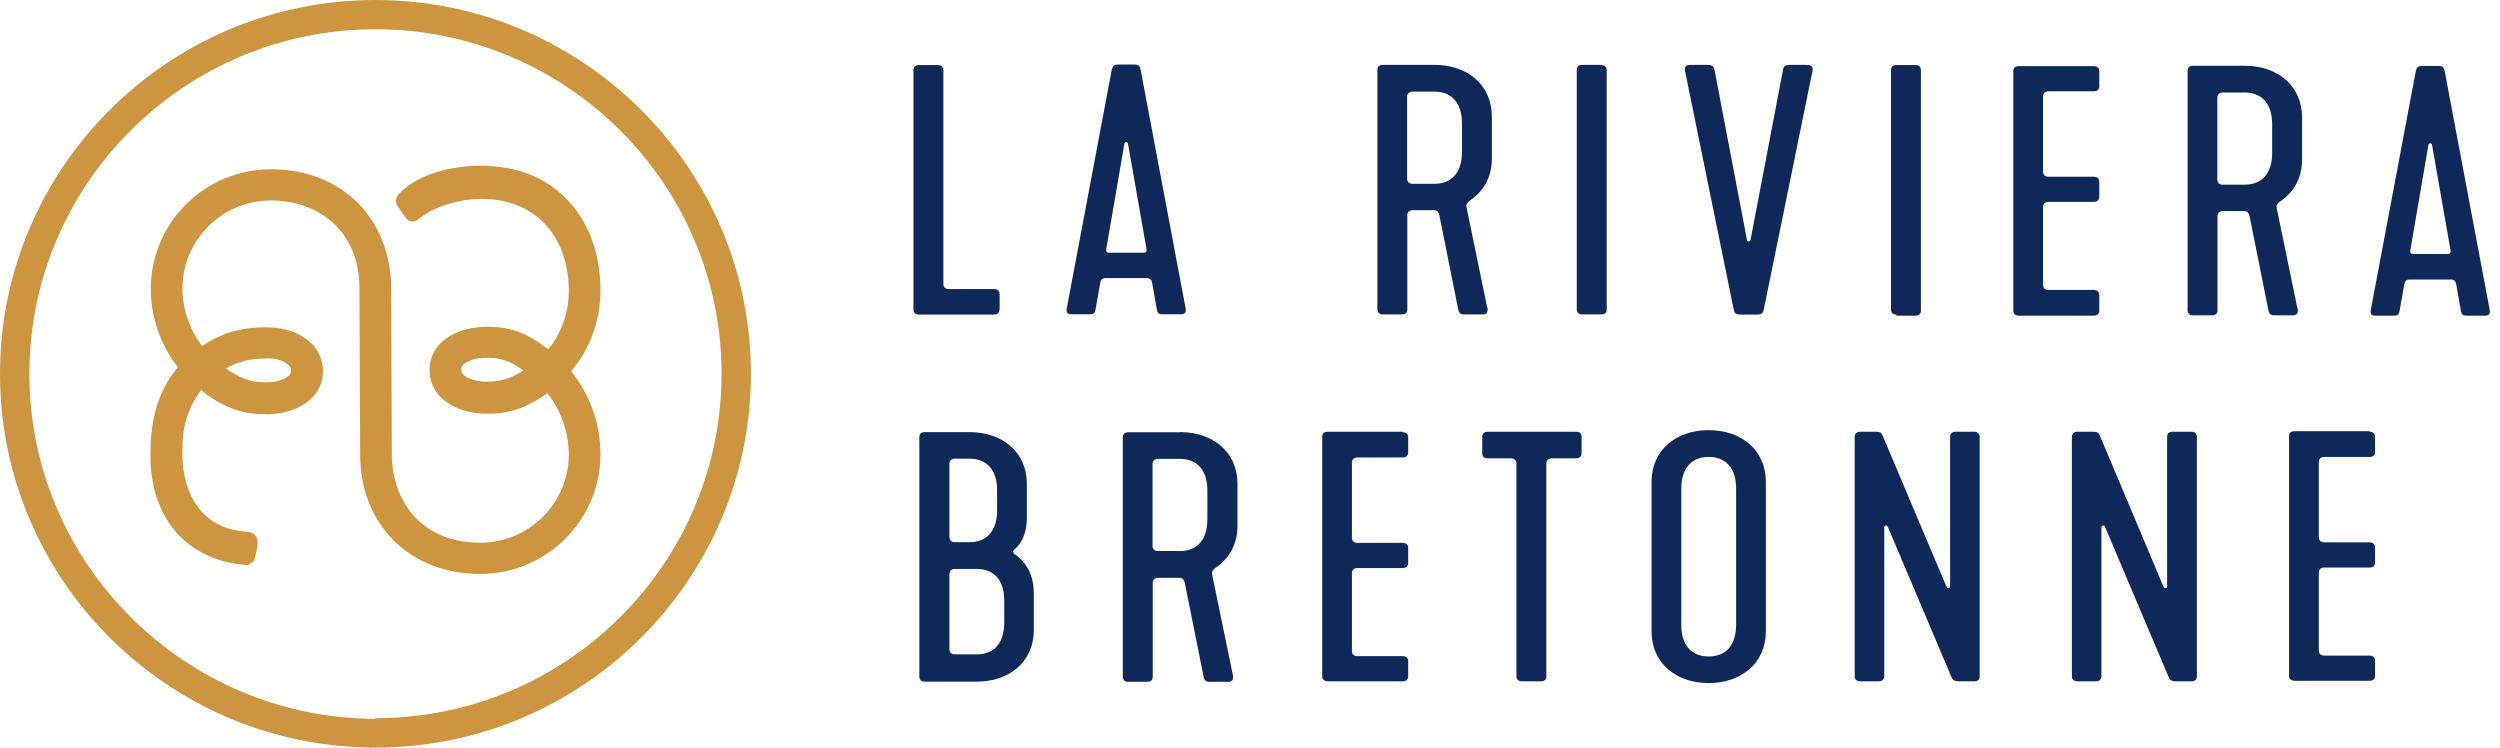 <svg width="311" height="93" viewBox="0 0 311 93" fill="none" xmlns="http://www.w3.org/2000/svg">
<g clip-path="url(#clip0_36_876)">
<path d="M294.793 53.644H285.425C284.982 53.644 284.761 53.886 284.761 54.261V84.07C284.761 84.445 285.026 84.688 285.425 84.688H294.793C295.192 84.688 295.457 84.445 295.457 84.07V82.174C295.457 81.799 295.192 81.557 294.793 81.557H289.123C288.725 81.557 288.459 81.314 288.459 80.94V71.216C288.459 70.841 288.725 70.599 289.123 70.599H294.793C295.192 70.599 295.457 70.356 295.457 69.981V68.085C295.457 67.71 295.192 67.468 294.793 67.468H289.123C288.725 67.468 288.459 67.225 288.459 66.851V57.458C288.459 57.083 288.725 56.841 289.123 56.841H294.793C295.192 56.841 295.457 56.598 295.457 56.223V54.327C295.457 53.952 295.192 53.71 294.793 53.71M272.602 53.71H270.255C269.856 53.71 269.59 53.952 269.59 54.327V72.958C269.59 73.201 269.236 73.245 269.147 73.002L261.241 54.239C261.064 53.776 260.842 53.71 260.355 53.71H258.406C258.007 53.71 257.742 53.952 257.742 54.327V84.137C257.742 84.511 258.007 84.754 258.406 84.754H260.754C261.152 84.754 261.418 84.511 261.418 84.137V65.616C261.418 65.329 261.772 65.285 261.861 65.528L269.789 84.247C269.967 84.666 270.277 84.754 270.675 84.754H272.624C273.023 84.754 273.289 84.555 273.289 84.181V54.327C273.289 53.952 273.023 53.71 272.624 53.71M245.605 53.71H243.258C242.859 53.71 242.593 53.952 242.593 54.327V72.958C242.593 73.201 242.239 73.245 242.151 73.002L234.222 54.239C234.045 53.776 233.823 53.71 233.336 53.71H231.387C230.989 53.71 230.723 53.952 230.723 54.327V84.137C230.723 84.511 230.989 84.754 231.387 84.754H233.735C234.133 84.754 234.399 84.511 234.399 84.137V65.616C234.399 65.329 234.754 65.285 234.842 65.528L242.771 84.247C242.948 84.666 243.258 84.754 243.657 84.754H245.605C246.004 84.754 246.27 84.555 246.27 84.181V54.327C246.27 53.952 246.004 53.71 245.605 53.71ZM215.973 77.698C215.973 80.432 214.556 81.667 212.563 81.667C210.57 81.667 209.152 80.432 209.152 77.698V60.809C209.152 58.075 210.57 56.841 212.563 56.841C214.556 56.841 215.973 58.075 215.973 60.809V77.698ZM212.563 53.511C208.443 53.511 205.454 56.047 205.454 59.928V78.558C205.454 82.461 208.466 84.974 212.563 84.974C216.66 84.974 219.672 82.439 219.672 78.558V59.928C219.672 56.025 216.66 53.511 212.563 53.511ZM196.064 53.71H185.057C184.658 53.71 184.392 53.952 184.392 54.327V56.4C184.392 56.819 184.658 57.017 185.057 57.017H187.98C188.379 57.017 188.644 57.26 188.644 57.634V84.137C188.644 84.511 188.91 84.754 189.309 84.754H191.701C192.144 84.754 192.365 84.511 192.365 84.137V57.634C192.365 57.26 192.631 57.017 193.029 57.017H196.086C196.484 57.017 196.75 56.775 196.75 56.4V54.327C196.75 53.908 196.484 53.71 196.086 53.71M174.515 53.71H165.147C164.704 53.71 164.483 53.952 164.483 54.327V84.137C164.483 84.511 164.748 84.754 165.147 84.754H174.515C174.914 84.754 175.179 84.511 175.179 84.137V82.24C175.179 81.866 174.914 81.623 174.515 81.623H168.845C168.447 81.623 168.181 81.38 168.181 81.006V71.282C168.181 70.907 168.447 70.665 168.845 70.665H174.515C174.914 70.665 175.179 70.422 175.179 70.048V68.151C175.179 67.777 174.914 67.534 174.515 67.534H168.845C168.447 67.534 168.181 67.292 168.181 66.917V57.524C168.181 57.149 168.447 56.907 168.845 56.907H174.515C174.914 56.907 175.179 56.664 175.179 56.289V54.393C175.179 54.019 174.914 53.776 174.515 53.776M150.198 64.58C150.198 67.314 148.781 68.548 146.787 68.548H144.041C143.643 68.548 143.377 68.306 143.377 67.931V57.701C143.377 57.326 143.643 57.083 144.041 57.083H146.787C148.781 57.083 150.198 58.318 150.198 61.052V64.58ZM146.787 53.776H140.343C139.9 53.776 139.678 54.019 139.678 54.393V84.203C139.678 84.578 139.944 84.82 140.343 84.82H142.735C143.178 84.82 143.399 84.578 143.399 84.203V72.495C143.399 72.12 143.665 71.878 144.063 71.878H146.721C147.12 71.878 147.297 72.12 147.385 72.495L149.733 84.203C149.866 84.82 150.176 84.82 150.663 84.82H152.833C153.188 84.82 153.498 84.622 153.365 83.96L150.796 71.503C150.707 71.128 150.84 70.93 151.106 70.709C152.833 69.585 153.941 67.799 153.941 65.44V60.17C153.941 56.267 150.929 53.754 146.81 53.754M124.929 77.434C124.929 80.168 123.511 81.403 121.518 81.403H118.772C118.373 81.403 118.108 81.16 118.108 80.785V71.393C118.108 71.018 118.373 70.775 118.772 70.775H121.518C123.511 70.775 124.929 72.01 124.929 74.744V77.434ZM118.108 57.678C118.108 57.304 118.373 57.061 118.772 57.061H120.632C122.626 57.061 124.043 58.296 124.043 61.03V63.477C124.043 65.925 122.847 67.446 120.632 67.446H118.772C118.373 67.446 118.108 67.203 118.108 66.829V57.678ZM126.191 68.901C126.014 68.769 125.97 68.57 126.103 68.438C127.21 67.534 127.741 66.123 127.741 64.425V60.17C127.741 56.267 124.729 53.754 120.61 53.754H115.029C114.586 53.754 114.365 53.996 114.365 54.371V84.181C114.365 84.555 114.631 84.798 115.029 84.798H121.496C125.615 84.798 128.605 82.263 128.605 78.382V73.796C128.605 71.635 127.764 69.981 126.169 68.901M304.493 31.595H300.197C299.887 31.595 299.798 31.419 299.842 31.132L302.101 18.014C302.146 17.771 302.5 17.771 302.544 18.014L304.847 31.132C304.892 31.419 304.803 31.595 304.493 31.595ZM309.72 38.563L304.139 8.952C304.006 8.334 303.873 8.202 303.253 8.202H301.437C300.773 8.202 300.64 8.334 300.507 8.952L294.926 38.563C294.837 39.07 295.059 39.268 295.502 39.268H297.849C298.248 39.268 298.425 39.136 298.514 38.651L299.089 35.388C299.134 35.145 299.222 34.77 299.754 34.77H304.892C305.423 34.77 305.512 35.145 305.556 35.388L306.132 38.651C306.221 39.158 306.398 39.268 306.796 39.268H309.144C309.587 39.268 309.808 39.07 309.72 38.563ZM282.657 19.006C282.657 21.74 281.239 22.974 279.246 22.974H276.5C276.101 22.974 275.835 22.732 275.835 22.357V12.127C275.835 11.752 276.101 11.509 276.5 11.509H279.246C281.239 11.509 282.657 12.744 282.657 15.478V19.006ZM285.801 38.386L283.232 25.929C283.144 25.554 283.277 25.356 283.542 25.135C285.27 24.011 286.377 22.225 286.377 19.866V14.596C286.377 10.716 283.365 8.18 279.268 8.18H272.801C272.358 8.18 272.137 8.422 272.137 8.797V38.607C272.137 38.981 272.403 39.224 272.801 39.224H275.193C275.636 39.224 275.858 38.981 275.858 38.607V26.877C275.858 26.502 276.123 26.26 276.522 26.26H279.18C279.578 26.26 279.755 26.502 279.844 26.877L282.192 38.607C282.324 39.224 282.634 39.224 283.122 39.224H285.292C285.646 39.224 285.956 39.026 285.824 38.342M261.152 38.585V36.688C261.152 36.314 260.887 36.071 260.488 36.071H254.818C254.42 36.071 254.154 35.829 254.154 35.454V25.73C254.154 25.356 254.42 25.113 254.818 25.113H260.488C260.887 25.113 261.152 24.871 261.152 24.496V22.6C261.152 22.225 260.887 21.982 260.488 21.982H254.818C254.42 21.982 254.154 21.74 254.154 21.365V11.972C254.154 11.597 254.42 11.355 254.818 11.355H260.488C260.887 11.355 261.152 11.112 261.152 10.738V8.841C261.152 8.467 260.887 8.224 260.488 8.224H251.12C250.677 8.224 250.456 8.467 250.456 8.841V38.651C250.456 39.026 250.721 39.268 251.12 39.268H260.488C260.887 39.268 261.152 39.026 261.152 38.651M235.905 39.268H238.297C238.74 39.268 238.961 39.026 238.961 38.651V8.709C238.961 8.334 238.696 8.092 238.297 8.092H235.905C235.462 8.092 235.241 8.334 235.241 8.709V38.519C235.241 38.893 235.507 39.136 235.905 39.136M224.721 8.07H222.772C222.152 8.07 221.886 8.158 221.798 8.731L217.767 29.854C217.723 30.096 217.369 30.096 217.324 29.854L213.294 8.731C213.205 8.158 212.939 8.07 212.319 8.07H210.37C209.927 8.07 209.484 8.158 209.617 8.819L215.641 38.342C215.774 39.004 215.907 39.136 216.66 39.136H218.432C219.185 39.136 219.317 39.004 219.45 38.342L225.474 8.819C225.607 8.158 225.164 8.07 224.721 8.07ZM199.208 8.07H196.817C196.374 8.07 196.152 8.312 196.152 8.687V38.496C196.152 38.871 196.418 39.114 196.817 39.114H199.208C199.651 39.114 199.873 38.871 199.873 38.496V8.709C199.873 8.334 199.607 8.092 199.208 8.092M181.868 18.895C181.868 21.629 180.45 22.864 178.457 22.864H175.711C175.312 22.864 175.046 22.622 175.046 22.247V12.016C175.046 11.642 175.312 11.399 175.711 11.399H178.457C180.45 11.399 181.868 12.634 181.868 15.368V18.895ZM185.012 38.276L182.443 25.819C182.355 25.444 182.488 25.245 182.753 25.025C184.481 23.9 185.588 22.114 185.588 19.755V14.486C185.588 10.605 182.576 8.07 178.479 8.07H172.012C171.569 8.07 171.348 8.312 171.348 8.687V38.496C171.348 38.871 171.614 39.114 172.012 39.114H174.404C174.847 39.114 175.069 38.871 175.069 38.496V26.767C175.069 26.392 175.334 26.149 175.733 26.149H178.391C178.789 26.149 178.966 26.392 179.055 26.767L181.403 38.496C181.535 39.114 181.845 39.114 182.333 39.114H184.503C184.857 39.114 185.167 38.915 185.035 38.232M142.27 31.441H137.973C137.663 31.441 137.574 31.265 137.619 30.978L139.878 17.859C139.922 17.617 140.276 17.617 140.321 17.859L142.624 30.978C142.668 31.265 142.58 31.441 142.27 31.441ZM143.333 35.211L143.908 38.474C143.997 38.981 144.174 39.092 144.573 39.092H146.92C147.363 39.092 147.585 38.893 147.496 38.386L141.915 8.775C141.782 8.158 141.649 8.026 141.029 8.026H139.213C138.549 8.026 138.416 8.158 138.283 8.775L132.702 38.386C132.614 38.893 132.835 39.092 133.278 39.092H135.626C136.024 39.092 136.201 38.959 136.29 38.474L136.866 35.211C136.91 34.969 136.999 34.594 137.53 34.594H142.668C143.2 34.594 143.288 34.969 143.333 35.211ZM124.353 38.474V36.578C124.353 36.203 124.087 35.961 123.689 35.961H118.019C117.62 35.961 117.355 35.718 117.355 35.343V8.709C117.355 8.334 117.089 8.092 116.69 8.092H114.298C113.855 8.092 113.634 8.334 113.634 8.709V38.519C113.634 38.893 113.9 39.136 114.298 39.136H123.666C124.065 39.136 124.331 38.893 124.331 38.519" fill="#0D2859"/>
<path d="M33.043 44.582C33.043 44.582 33.22 44.582 33.308 44.582C33.951 44.582 35.169 44.692 35.966 45.486C36.143 45.662 36.21 45.839 36.21 46.125C36.21 46.368 36.143 46.522 35.988 46.676C35.169 47.47 33.751 47.558 33.198 47.558H32.954C31.027 47.558 29.743 46.963 28.104 45.839C29.61 45.023 30.895 44.604 33.043 44.604M60.682 47.47C59.508 47.536 58.268 47.206 57.625 46.588C57.448 46.412 57.382 46.258 57.382 45.949C57.382 45.684 57.448 45.552 57.603 45.398C58.401 44.626 59.774 44.516 60.504 44.516H60.77C62.608 44.516 63.716 45.111 65.133 46.081C63.738 46.941 62.608 47.47 60.682 47.47ZM60.726 20.615C60.482 20.615 60.217 20.615 59.973 20.615C55.654 20.615 51.934 21.828 49.808 23.945C49.475 24.209 48.966 24.915 49.475 25.664C50.029 26.502 50.561 27.208 50.583 27.23C50.605 27.252 50.893 27.561 51.314 27.561C51.602 27.561 51.867 27.45 52.111 27.23C54.082 25.598 57.515 24.584 60.682 24.76C66.794 25.091 70.758 29.567 70.758 36.181C70.758 38.849 69.872 41.407 68.211 43.457C65.953 41.715 63.871 40.657 60.837 40.657C60.77 40.657 60.66 40.657 60.504 40.657C59.441 40.657 56.739 40.856 54.879 42.62C53.949 43.523 53.44 44.692 53.44 46.015C53.44 47.338 53.949 48.572 54.901 49.477C56.784 51.262 59.397 51.461 60.438 51.461C60.593 51.461 60.726 51.461 60.748 51.461C63.804 51.461 65.864 50.491 68.101 48.903C69.806 51.108 70.758 53.82 70.758 56.554C70.758 62.595 65.82 67.512 59.751 67.512C52.133 67.512 48.745 62 48.745 56.532L48.656 35.939C48.656 27.164 42.499 21.056 33.707 21.056C25.469 21.056 18.758 27.737 18.758 35.939C18.758 39.444 19.954 42.884 22.124 45.684C20.331 47.823 19.201 50.557 18.869 53.666L18.802 54.217C18.758 54.636 18.736 55.077 18.736 55.518V55.716C18.337 64.073 23.032 69.783 30.739 70.29H30.872L31.581 69.783L31.625 69.673C31.625 69.673 31.913 68.879 32.046 67.71C32.09 67.292 32.002 66.939 31.78 66.652C31.426 66.211 30.872 66.145 30.784 66.145C24.472 65.814 22.457 60.501 22.7 55.628V55.341C22.722 54.9 22.744 54.481 22.789 54.063C23.032 52.056 23.808 50.138 25.003 48.528C27.019 50.116 29.411 51.527 32.888 51.527C33.353 51.549 36.564 51.637 38.734 49.565C39.687 48.661 40.174 47.492 40.174 46.169C40.174 44.846 39.664 43.612 38.712 42.686C36.852 40.9 34.261 40.723 33.242 40.723H32.976C29.499 40.723 27.285 41.649 25.136 43.038C23.564 40.966 22.7 38.43 22.7 35.895C22.7 29.854 27.639 24.937 33.707 24.937C39.199 24.937 44.714 28.332 44.714 35.917L44.803 56.51C44.803 65.285 50.959 71.393 59.751 71.393C67.99 71.393 74.7 64.712 74.7 56.51C74.7 52.762 73.416 49.102 71.046 46.191C73.394 43.413 74.7 39.863 74.7 36.181C74.7 27.164 69.075 20.924 60.726 20.659M46.707 89.428C22.966 89.34 3.654 70.114 3.654 46.5C3.654 22.886 22.966 3.638 46.707 3.638C70.448 3.638 89.76 22.864 89.76 46.5C89.76 70.136 70.448 89.34 46.707 89.34M46.707 0C20.951 0 0 20.858 0 46.5C0 72.142 20.951 93 46.707 93C72.464 93 93.414 72.142 93.414 46.5C93.414 20.858 72.464 0 46.707 0Z" fill="#CD9540"/>
</g>
<defs>
<clipPath id="clip0_36_876">
<rect width="309.698" height="93" fill="white"/>
</clipPath>
</defs>
</svg>
